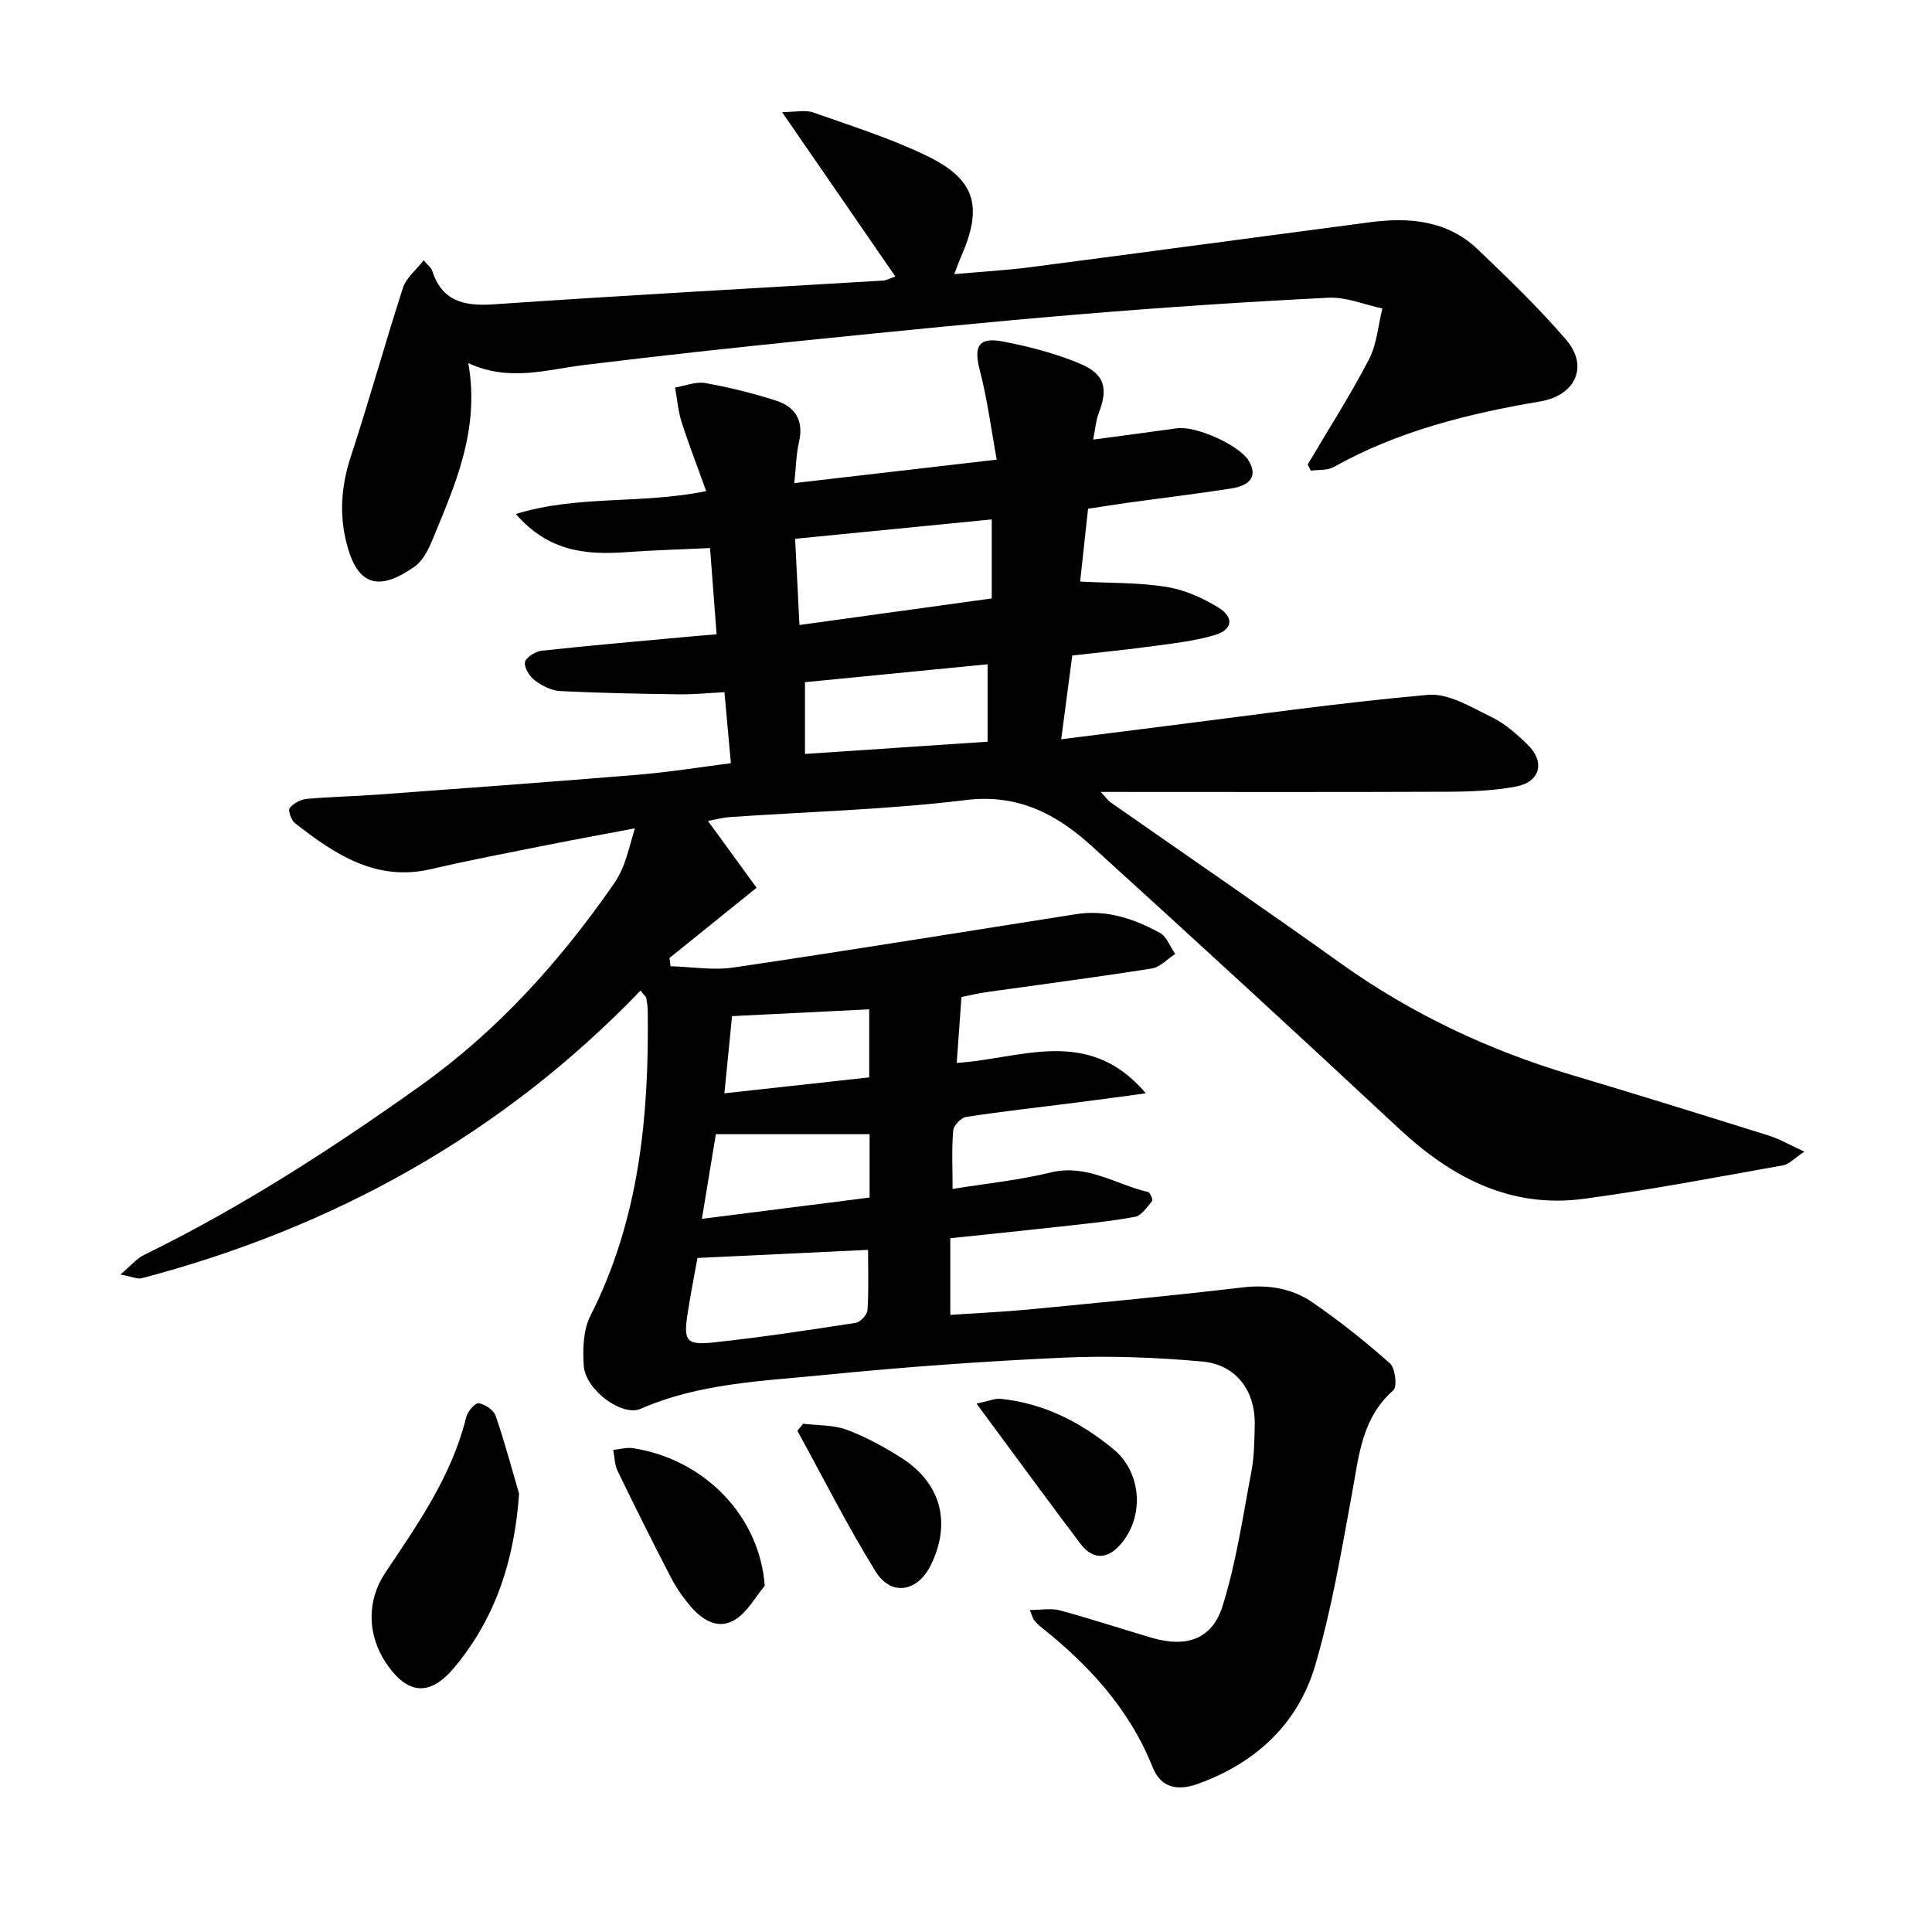 <svg enable-background="new 0 0 400 400" viewBox="0 0 400 400" xmlns="http://www.w3.org/2000/svg"><path d="m132.62 205.09c-28.68 29.8-63.49 49.08-103.26 59.55-.9.24-2.01-.32-4.42-.77 2.2-1.87 3.35-3.3 4.84-4.03 20.19-9.87 38.96-22 57.24-35.03 16.05-11.44 28.9-25.76 40.05-41.79.9-1.29 1.63-2.75 2.18-4.22.76-2.07 1.28-4.23 2.19-7.3-6.42 1.22-12.22 2.27-17.99 3.42-8.08 1.62-16.18 3.15-24.2 5.02-11.42 2.66-19.92-3.08-28.18-9.51-.78-.61-1.48-2.66-1.09-3.15.78-.98 2.29-1.77 3.58-1.88 4.9-.45 9.84-.53 14.75-.89 17.9-1.32 35.81-2.62 53.7-4.1 6.29-.52 12.54-1.53 19.31-2.39-.44-4.87-.85-9.4-1.33-14.71-3.2.16-6.28.48-9.36.44-8.21-.11-16.43-.26-24.63-.67-1.79-.09-3.74-1.06-5.21-2.16-1.11-.83-2.3-2.66-2.1-3.81.17-1 2.18-2.25 3.48-2.39 10.11-1.1 20.24-1.96 30.36-2.9 1.71-.16 3.43-.29 5.83-.49-.45-5.92-.87-11.51-1.35-17.86-5.92.28-11.57.43-17.2.84-8.33.6-16.2-.02-23.01-7.89 12.92-3.98 25.88-1.98 39.41-4.74-1.79-4.97-3.58-9.59-5.09-14.3-.73-2.29-.92-4.75-1.35-7.14 2.09-.35 4.29-1.28 6.26-.93 4.95.88 9.87 2.1 14.66 3.64 3.95 1.27 5.76 4.12 4.74 8.54-.6 2.58-.63 5.29-.98 8.53 13.86-1.61 27.18-3.15 41.91-4.86-1.16-6.3-1.93-12.49-3.5-18.48-1.29-4.92-.32-6.94 4.7-5.99 5.41 1.03 10.85 2.44 15.92 4.55 5.32 2.22 6 5.14 3.96 10.42-.55 1.43-.65 3.04-1.11 5.35 6.14-.82 11.74-1.54 17.34-2.34 3.91-.56 12.96 3.49 14.89 6.77 1.75 2.97.55 5.04-3.68 5.7-7.21 1.12-14.46 1.99-21.7 2.99-2.51.35-5 .76-7.91 1.2-.57 5.22-1.12 10.35-1.64 15.08 6.3.33 12.14.18 17.81 1.09 3.76.6 7.57 2.27 10.84 4.3 3.32 2.06 2.89 4.6-.83 5.7-3.92 1.16-8.06 1.65-12.14 2.2-5.64.77-11.32 1.33-17.31 2.02-.75 5.66-1.47 11.1-2.29 17.34 7.12-.9 13.65-1.73 20.19-2.55 18.58-2.32 37.13-5 55.77-6.65 4.21-.37 8.89 2.54 13.06 4.56 2.8 1.35 5.29 3.55 7.55 5.76 3.71 3.63 2.59 7.76-2.51 8.69-4.5.82-9.16 1.03-13.75 1.05-23.7.1-47.4.04-72.13.04 1.16 1.23 1.53 1.8 2.05 2.16 15.89 11.11 31.89 22.07 47.67 33.35 14.63 10.45 30.59 17.96 47.76 23.08 13.65 4.07 27.25 8.3 40.84 12.56 2.21.69 4.25 1.9 7.36 3.32-2.01 1.33-3.12 2.61-4.41 2.84-13.72 2.44-27.42 5.08-41.23 6.93-15.18 2.04-27.4-4.39-38.27-14.52-21.05-19.63-42.25-39.1-63.56-58.45-7.3-6.63-15.26-10.92-26.13-9.59-16.21 1.98-32.62 2.41-48.94 3.53-1.4.1-2.78.49-4.46.79 3.43 4.71 6.66 9.15 10.07 13.84-6.26 5.05-12.15 9.79-18.03 14.54.07.57.14 1.14.22 1.71 4.35.12 8.8.89 13.05.26 23.68-3.5 47.31-7.33 70.96-11.05 6.28-.99 11.97.98 17.31 3.88 1.42.77 2.12 2.88 3.16 4.37-1.62 1.04-3.13 2.74-4.87 3.01-11.45 1.81-22.94 3.3-34.42 4.92-1.56.22-3.1.61-4.96.99-.32 4.45-.63 8.83-.98 13.63 13.27-.8 27.21-7.78 39.16 6.3-5.49.73-9.76 1.32-14.04 1.87-7.72.98-15.45 1.84-23.14 3.01-1.06.16-2.62 1.75-2.71 2.79-.33 3.76-.13 7.58-.13 12.13 7.01-1.14 13.77-1.81 20.3-3.41 7.51-1.83 13.49 2.49 20.15 4.03.44.1 1.08 1.62.88 1.85-1.05 1.25-2.2 3.04-3.56 3.3-5.3.98-10.68 1.48-16.04 2.08-7.24.81-14.49 1.54-22.2 2.35v15.87c5.44-.37 10.93-.61 16.39-1.13 14.7-1.42 29.4-2.82 44.07-4.55 5.35-.63 10.28.17 14.55 3.11 5.59 3.85 10.94 8.1 16.01 12.61 1.11.99 1.55 4.84.71 5.57-6.5 5.7-7.11 13.44-8.52 21.13-2.21 12.01-4.22 24.13-7.66 35.82-3.56 12.09-12.26 20.18-24.21 24.51-4.08 1.48-7.68 1.05-9.47-3.46-4.81-12.06-13.24-21.18-23.22-29.08-.49-.39-.92-.87-1.32-1.35-.19-.23-.25-.57-.88-2.08 2.4 0 4.42-.41 6.2.07 6.42 1.74 12.74 3.83 19.12 5.7 7.08 2.08 12.46.31 14.62-6.63 2.81-9.02 4.18-18.49 5.95-27.81.59-3.1.61-6.33.69-9.51.19-7.16-3.81-12.64-10.93-13.27-9.47-.84-19.06-1.23-28.55-.8-16.5.75-32.99 1.93-49.42 3.57-12.89 1.29-26 1.68-38.22 7.02-3.91 1.71-11.48-3.96-11.8-8.92-.22-3.42-.12-7.37 1.37-10.31 10.1-19.91 12.15-41.23 11.88-63.04-.01-.95-.15-1.9-.31-2.84-.07-.22-.37-.43-1.18-1.47zm32.9-75.69c13.61-1.88 26.59-3.68 39.81-5.5 0-5.42 0-10.57 0-16.36-13.65 1.34-26.97 2.66-40.71 4.01.3 6.01.58 11.51.9 17.85zm-21.12 131.05c-.56 3.13-1.39 7.31-2.04 11.53-.88 5.69-.28 6.58 5.55 5.94 9.77-1.06 19.5-2.53 29.21-4.03.98-.15 2.42-1.66 2.48-2.62.28-4.07.12-8.17.12-12.5-11.4.54-22.86 1.09-35.32 1.68zm22.26-104.35c12.92-.87 25.41-1.71 37.81-2.54 0-5.69 0-10.7 0-16.03-12.85 1.26-25.36 2.49-37.81 3.71zm13.38 78.72c-10.77 0-21.11 0-31.83 0-.88 5.33-1.82 11.05-2.89 17.53 11.96-1.52 23.2-2.95 34.72-4.41 0-4.61 0-9 0-13.12zm-28.48-24.44c-.54 5.4-1.04 10.51-1.58 15.98 10.38-1.14 20.07-2.21 29.98-3.3 0-4.89 0-9.52 0-14.09-9.51.46-18.65.92-28.4 1.41z"/><path d="m270.75 96.16c4.26-7.22 8.79-14.29 12.66-21.71 1.65-3.16 1.91-7.03 2.8-10.58-3.72-.79-7.48-2.41-11.16-2.23-17.13.85-34.26 2-51.35 3.42-18.82 1.56-37.61 3.45-56.39 5.36-15.47 1.57-30.94 3.26-46.37 5.15-7.8.95-15.5 3.53-23.98-.39 2.43 13.89-2.76 25.25-7.47 36.69-.82 1.99-1.97 4.25-3.64 5.43-6.6 4.64-11.3 4.57-13.75-3.58-1.94-6.43-1.59-12.73.53-19.18 3.8-11.59 7.05-23.35 10.8-34.96.66-2.03 2.67-3.61 4.28-5.69 1.1 1.27 1.57 1.58 1.7 1.99 2.02 6.43 6.53 7.56 12.77 7.13 26.93-1.86 53.89-3.31 80.83-4.93.44-.03.86-.29 2.36-.84-7.75-11.25-15.31-22.22-23.46-34.04 2.9 0 4.86-.48 6.44.08 7.9 2.79 15.97 5.33 23.49 8.96 10.19 4.92 11.73 10.54 7.07 21.06-.38.85-.68 1.74-1.35 3.46 5.67-.51 10.78-.79 15.83-1.45 23.43-3.05 46.84-6.22 70.26-9.3 8.15-1.07 16.03-.38 22.3 5.62 6.31 6.03 12.63 12.11 18.3 18.71 4.74 5.52 1.9 11.54-5.35 12.77-14.9 2.52-29.44 6.12-42.78 13.59-1.31.73-3.14.52-4.73.75-.22-.42-.43-.85-.64-1.29z"/><path d="m107.47 309.26c-.96 13.67-4.81 25.67-13.4 35.97-5.04 6.05-9.68 5.68-14.09-.84-3.96-5.85-4.08-12.96-.24-18.72 6.78-10.15 13.83-20.14 16.79-32.3.28-1.16 1.86-2.95 2.58-2.84 1.31.21 3.09 1.4 3.5 2.58 1.84 5.31 3.28 10.76 4.86 16.15z"/><path d="m158.33 328.32c-1.94 2.34-3.49 5.25-5.91 6.87-3.43 2.31-6.74.45-9.21-2.35-1.66-1.88-3.14-4-4.3-6.23-3.79-7.3-7.46-14.66-11.04-22.07-.63-1.29-.62-2.89-.91-4.35 1.36-.13 2.76-.56 4.06-.36 15.01 2.31 26.29 14.23 27.31 28.49z"/><path d="m166.29 294.77c3.02.37 6.24.22 9.02 1.25 3.96 1.47 7.77 3.56 11.35 5.84 8.2 5.23 10.33 13.47 6.06 22.17-2.73 5.57-8.21 6.54-11.45 1.31-5.83-9.43-10.83-19.37-16.18-29.1.41-.5.8-.99 1.2-1.47z"/><path d="m202.18 290.6c2.77-.58 3.89-1.1 4.96-.99 8.96.91 16.64 4.84 23.46 10.49 5.91 4.9 6.37 14.3 1.14 19.93-2.78 3-5.7 2.68-8.04-.4-7-9.27-13.85-18.67-21.52-29.03z"/></svg>